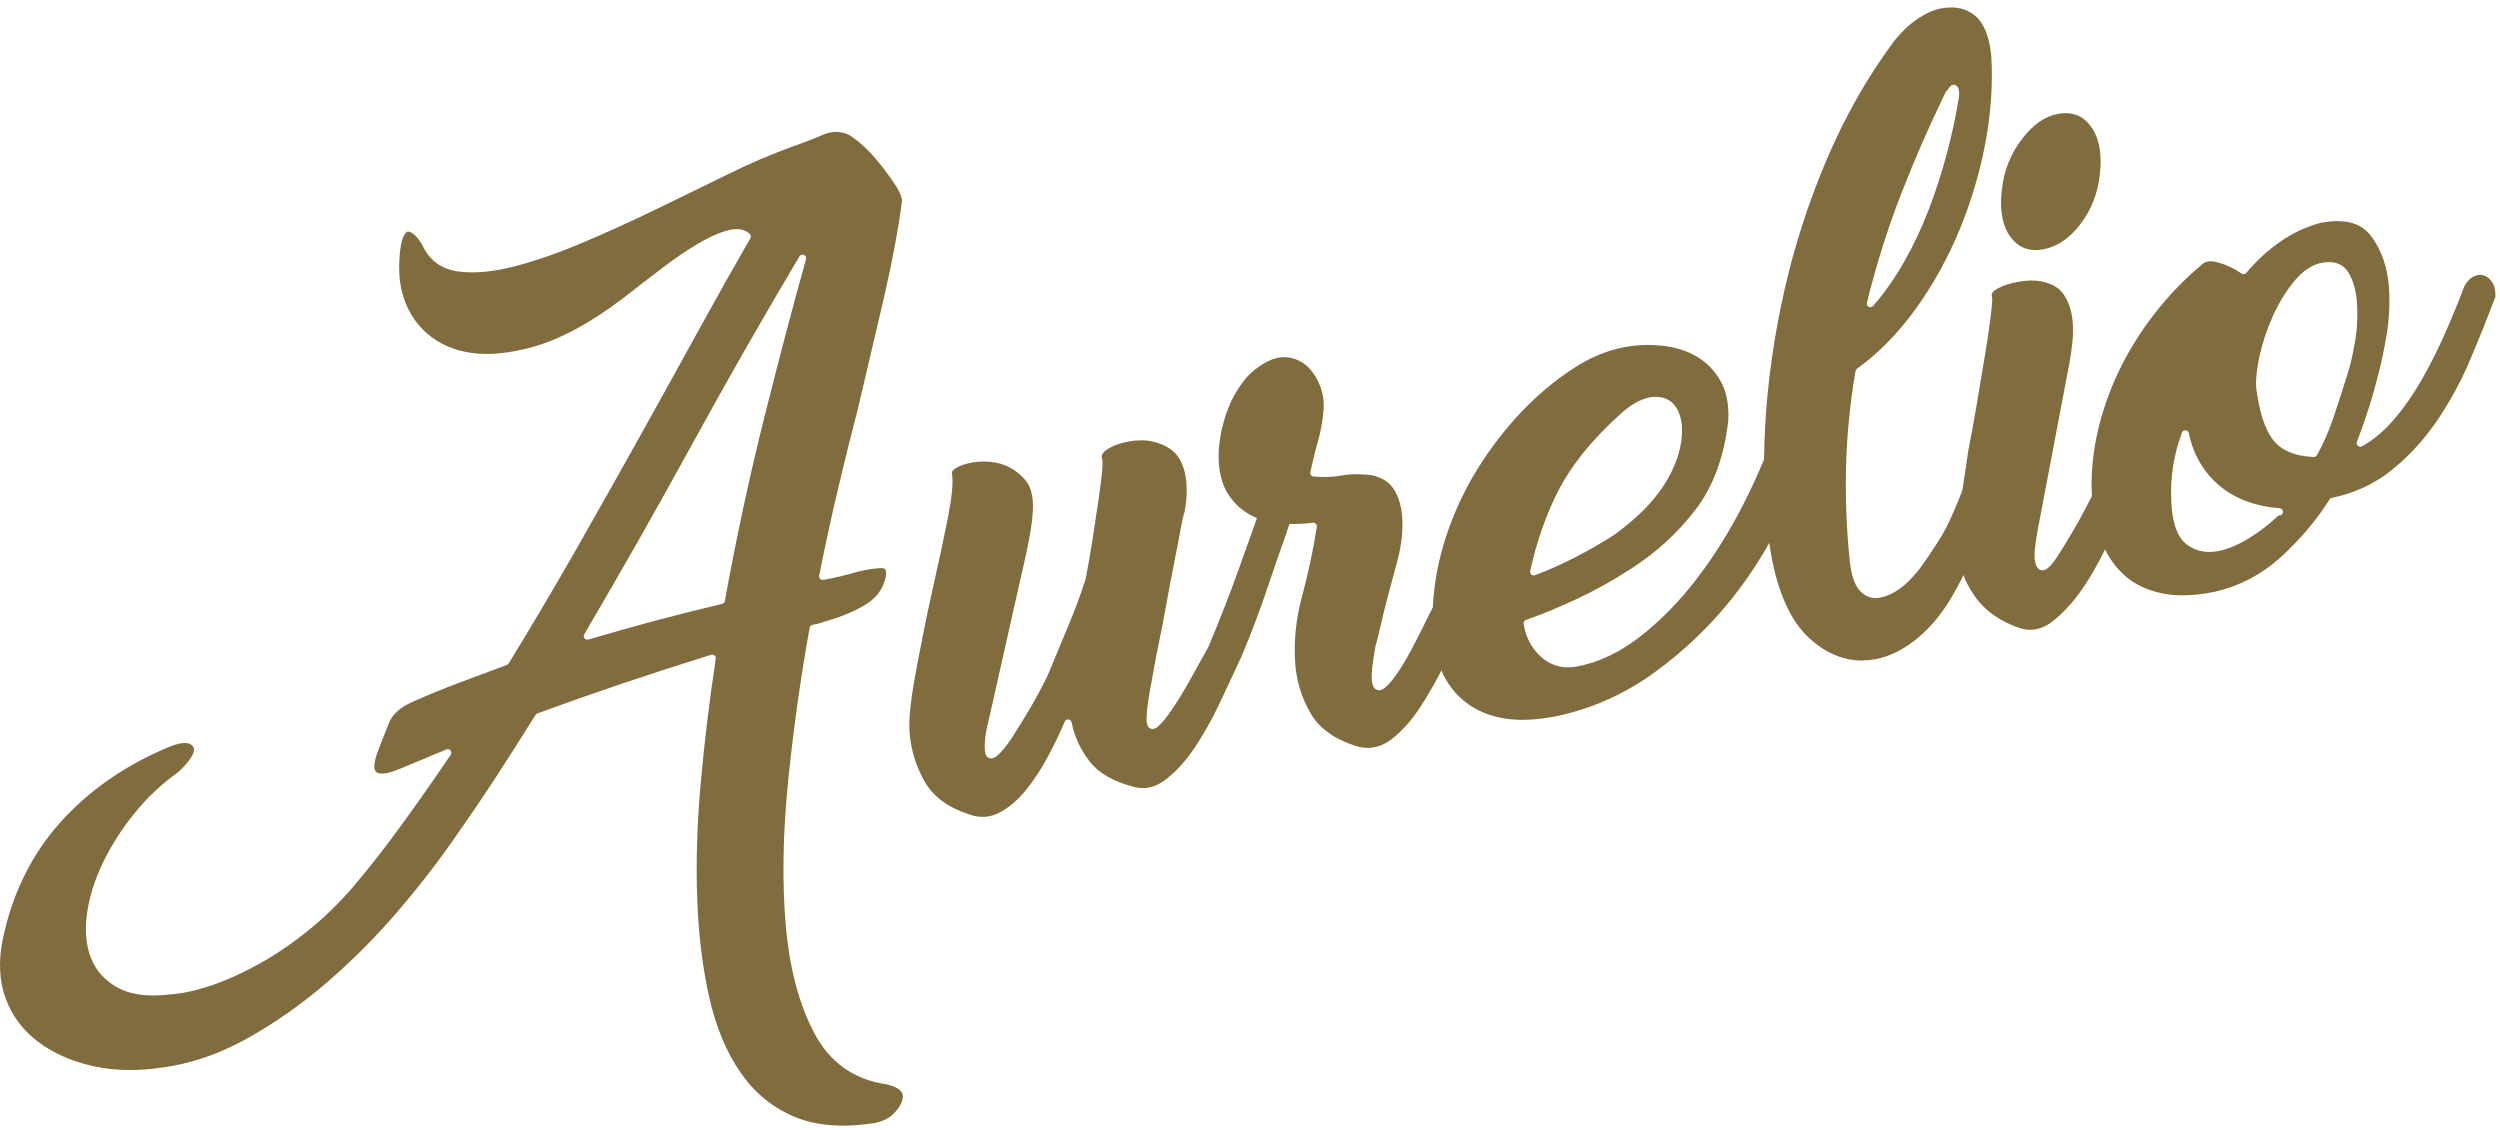 <svg width="281" height="127" viewBox="0 0 281 127" fill="none" xmlns="http://www.w3.org/2000/svg">
<path d="M90.205 28.617C90.068 28.617 89.931 28.691 89.857 28.816C85.693 35.82 81.619 42.953 77.756 50.008C73.885 57.07 69.822 64.231 65.67 71.289C65.584 71.434 65.596 71.613 65.701 71.742C65.779 71.844 65.896 71.898 66.017 71.898C66.056 71.898 66.096 71.894 66.131 71.883C68.717 71.121 71.248 70.41 73.642 69.769C76.092 69.113 78.623 68.477 81.166 67.875C81.322 67.836 81.443 67.711 81.471 67.555C82.767 60.422 84.271 53.441 85.935 46.812C87.603 40.16 89.174 34.211 90.596 29.133C90.65 28.938 90.549 28.73 90.365 28.652C90.31 28.629 90.26 28.617 90.205 28.617ZM94.736 126.523C92.693 126.523 90.853 126.184 89.271 125.516C86.83 124.488 84.799 122.816 83.236 120.555C81.654 118.277 80.475 115.441 79.725 112.125C78.971 108.801 78.513 105.062 78.365 101.023C78.221 96.977 78.35 92.621 78.756 88.078C79.162 83.512 79.732 78.789 80.451 74.043C80.475 73.906 80.42 73.769 80.318 73.676C80.24 73.613 80.146 73.578 80.053 73.578C80.013 73.578 79.971 73.586 79.931 73.598C73.225 75.676 66.65 77.894 60.396 80.191C60.31 80.223 60.24 80.281 60.193 80.359C58.795 82.602 57.377 84.832 55.939 87.047C54.525 89.227 53.017 91.453 51.467 93.656C49.541 96.484 47.306 99.391 44.822 102.305C42.349 105.199 39.666 107.902 36.842 110.348C34.017 112.789 30.99 114.922 27.842 116.688C24.713 118.445 21.498 119.555 18.287 119.98C17.017 120.176 15.779 120.273 14.607 120.273C13.135 120.273 11.713 120.117 10.381 119.816C7.99 119.27 5.924 118.348 4.244 117.07C2.576 115.805 1.365 114.188 0.65 112.262C-0.072 110.328 -0.193 108.113 0.291 105.672C1.334 100.551 3.502 96.117 6.728 92.492C9.967 88.863 14.103 85.984 19.029 83.941C19.724 83.656 20.306 83.512 20.764 83.512C21.201 83.512 21.494 83.637 21.693 83.91C22.064 84.422 21.474 85.441 20.033 86.789C18.236 88.051 16.564 89.617 15.111 91.414C13.662 93.211 12.467 95.094 11.553 97.004C10.631 98.93 10.033 100.844 9.779 102.699C9.517 104.578 9.662 106.246 10.213 107.656C10.771 109.09 11.787 110.223 13.236 111.016C14.287 111.594 15.635 111.891 17.244 111.891C17.834 111.891 18.471 111.852 19.139 111.773C20.607 111.66 22.248 111.293 24.002 110.68C25.732 110.074 27.537 109.242 29.365 108.203C31.181 107.176 32.994 105.93 34.752 104.5C36.502 103.074 38.162 101.457 39.678 99.699C41.463 97.598 43.287 95.269 45.099 92.773C46.892 90.312 48.764 87.641 50.662 84.836C50.764 84.691 50.756 84.492 50.639 84.356C50.56 84.262 50.447 84.207 50.33 84.207C50.275 84.207 50.224 84.219 50.174 84.238L45.986 85.984C45.416 86.234 44.834 86.465 44.232 86.68C43.736 86.859 43.283 86.953 42.892 86.953C42.431 86.93 42.244 86.809 42.131 86.539C42.056 86.359 41.986 85.894 42.346 84.789C42.842 83.461 43.314 82.254 43.76 81.18C44.158 80.211 45.103 79.414 46.568 78.805C48.185 78.078 49.873 77.391 51.599 76.746C53.322 76.109 55.115 75.438 56.982 74.731C57.064 74.699 57.135 74.641 57.181 74.566C59.756 70.367 62.334 66.004 64.85 61.598C67.361 57.191 69.771 52.914 72.08 48.766C74.388 44.621 76.58 40.66 78.654 36.887C80.732 33.109 82.646 29.711 84.342 26.781C84.435 26.621 84.408 26.41 84.267 26.285C83.892 25.938 83.396 25.758 82.799 25.758C82.49 25.758 82.15 25.805 81.783 25.902C80.806 26.152 79.674 26.66 78.412 27.414C77.178 28.148 75.834 29.066 74.416 30.141C73.01 31.207 71.576 32.316 70.103 33.465C66.385 36.312 62.885 38.191 59.701 39.047C57.892 39.535 56.209 39.781 54.701 39.781C53.576 39.781 52.521 39.645 51.568 39.371C49.357 38.742 47.627 37.5 46.431 35.672C45.224 33.836 44.713 31.594 44.9 28.996C44.971 27.859 45.123 27.039 45.361 26.562C45.529 26.215 45.713 26.02 45.861 26.02C46.088 26.027 46.373 26.191 46.685 26.488C47.041 26.828 47.334 27.25 47.568 27.75C48.392 29.379 49.756 30.309 51.627 30.531C52.092 30.586 52.576 30.613 53.08 30.613C54.506 30.613 56.111 30.387 57.849 29.934C60.158 29.34 62.717 28.449 65.451 27.293C68.142 26.156 70.924 24.891 73.713 23.539C76.494 22.195 79.181 20.883 81.783 19.602C84.346 18.348 86.693 17.336 88.76 16.594C90.455 15.988 91.678 15.516 92.502 15.145C92.967 14.938 93.451 14.828 93.943 14.828C94.228 14.828 94.517 14.863 94.814 14.934C95.1 14.98 95.592 15.18 96.478 15.91C97.228 16.531 97.963 17.273 98.658 18.117C99.365 18.977 100.006 19.84 100.56 20.68C101.217 21.676 101.377 22.242 101.392 22.539C100.959 25.84 100.252 29.609 99.306 33.672C98.353 37.762 97.385 41.887 96.4 46.059C95.752 48.535 95.041 51.387 94.295 54.527C93.533 57.727 92.783 61.152 92.072 64.703C92.045 64.836 92.084 64.969 92.178 65.066C92.252 65.144 92.357 65.188 92.467 65.188C92.49 65.188 92.513 65.184 92.537 65.18C93.201 65.062 93.842 64.93 94.463 64.777C95.08 64.633 95.721 64.461 96.377 64.269C97.35 64.027 98.24 63.887 99.006 63.855H99.017C99.271 63.855 99.408 63.898 99.482 63.984C99.596 64.121 99.627 64.422 99.56 64.82C99.303 66.09 98.619 67.078 97.471 67.836C96.275 68.625 94.635 69.316 92.592 69.898C92.287 70.027 91.881 70.133 91.334 70.231C91.166 70.262 91.037 70.391 91.006 70.559C89.971 76.289 89.154 82.137 88.572 87.938C87.99 93.766 87.904 99.16 88.318 103.977C88.732 108.812 89.818 112.91 91.545 116.156C93.306 119.469 96.068 121.398 99.74 121.891C100.842 122.18 101.443 122.605 101.478 123.141C101.51 123.684 101.236 124.293 100.662 124.949C100.068 125.633 99.291 126.051 98.287 126.227C97.045 126.422 95.85 126.523 94.736 126.523Z" fill="#816C3D"/>
<path d="M110.463 91.812C110.107 91.812 109.744 91.766 109.377 91.672C106.81 90.934 104.994 89.672 103.982 87.934C102.947 86.156 102.357 84.215 102.228 82.164C102.182 81.383 102.225 80.391 102.365 79.219C102.51 78 102.721 76.664 102.99 75.25C103.264 73.801 103.557 72.309 103.861 70.773C104.17 69.242 104.494 67.711 104.838 66.172C105.463 63.43 106.021 60.824 106.498 58.434C106.982 55.996 107.15 54.328 107.014 53.328C106.978 53.184 106.92 52.934 107.416 52.625C107.865 52.34 108.506 52.125 109.322 51.98C109.685 51.914 110.084 51.879 110.506 51.879C110.795 51.879 111.096 51.895 111.412 51.926C112.166 51.996 112.889 52.215 113.56 52.578C114.228 52.938 114.81 53.426 115.295 54.027C115.76 54.605 116.025 55.41 116.092 56.414C116.139 57.18 116.06 58.23 115.857 59.531C115.646 60.863 115.221 62.887 114.592 65.555L111.24 80.465C110.81 82.059 110.631 83.332 110.697 84.332C110.748 85.156 111.205 85.246 111.4 85.246C111.615 85.246 111.834 85.144 112.096 84.93C112.58 84.527 113.139 83.844 113.756 82.894C114.365 81.973 115.029 80.883 115.764 79.637C116.498 78.394 117.166 77.144 117.752 75.93L120.103 70.277C120.904 68.348 121.557 66.578 122.045 65.019C122.33 63.516 122.584 62.023 122.822 60.496C123.053 58.977 123.26 57.609 123.443 56.391C123.623 55.172 123.76 54.121 123.85 53.25C123.982 52.012 123.912 51.637 123.834 51.445C123.807 51.27 123.822 50.887 124.514 50.461C125.139 50.07 125.943 49.789 126.904 49.617C127.303 49.547 127.732 49.504 128.213 49.492L128.361 49.488C128.736 49.488 129.084 49.523 129.389 49.59C130.767 49.891 131.764 50.449 132.346 51.246C132.939 52.062 133.283 53.141 133.365 54.441C133.4 54.992 133.4 55.516 133.357 55.992C133.318 56.473 133.24 57.008 133.135 57.605C133.021 57.867 132.865 58.555 132.662 59.688C132.471 60.754 132.24 61.973 131.959 63.352C131.678 64.738 131.404 66.191 131.131 67.723C130.861 69.25 130.588 70.68 130.307 72.019C130.021 73.371 129.803 74.527 129.639 75.481C129.482 76.418 129.377 77 129.318 77.227C128.978 79.137 128.838 80.391 128.885 81.086C128.932 81.856 129.361 81.938 129.541 81.938C129.74 81.938 129.943 81.844 130.174 81.648C130.588 81.297 131.096 80.676 131.725 79.75C132.334 78.863 132.994 77.785 133.689 76.547C134.385 75.312 135.092 74.035 135.818 72.723C137.115 69.648 138.279 66.656 139.303 63.781C140.334 60.902 141.127 58.672 141.689 57.09C141.943 56.656 142.303 56.332 142.756 56.156C143.029 56.051 143.287 56 143.525 56C143.678 56 143.83 56.023 143.971 56.066C144.33 56.184 144.623 56.41 144.853 56.762C145.088 57.117 145.193 57.594 145.166 58.172L144.541 60.066C143.92 61.797 143.189 63.906 142.357 66.387C141.533 68.832 140.564 71.367 139.486 73.918C138.779 75.434 137.986 77.129 137.115 78.984C136.264 80.801 135.307 82.504 134.275 84.047C133.267 85.551 132.154 86.769 130.967 87.664C130.158 88.273 129.31 88.582 128.455 88.582C128.131 88.582 127.795 88.535 127.459 88.449C125.17 87.863 123.494 86.898 122.475 85.586C121.439 84.242 120.756 82.766 120.447 81.191C120.412 81.016 120.267 80.887 120.092 80.867C120.076 80.863 120.064 80.863 120.049 80.863C119.889 80.863 119.74 80.961 119.678 81.109C119.111 82.449 118.443 83.824 117.697 85.203C116.959 86.559 116.146 87.785 115.275 88.852C114.428 89.891 113.482 90.703 112.467 91.273C111.826 91.633 111.15 91.812 110.463 91.812Z" fill="#816C3D"/>
<path d="M153.74 84.062C153.408 84.062 153.06 84.023 152.713 83.938C150.154 83.199 148.334 81.938 147.326 80.199C146.291 78.422 145.701 76.481 145.572 74.43C145.416 72 145.678 69.516 146.346 67.047C147.029 64.527 147.592 61.895 148.014 59.219C148.033 59.094 147.994 58.965 147.904 58.875C147.83 58.797 147.721 58.75 147.615 58.75C147.596 58.75 147.58 58.754 147.564 58.754C146.803 58.848 146.041 58.895 145.295 58.895C144.791 58.895 144.295 58.875 143.799 58.832C142.6 58.727 141.502 58.406 140.537 57.879C139.572 57.359 138.752 56.605 138.103 55.641C137.459 54.684 137.084 53.422 136.986 51.895C136.935 51.047 136.998 50.074 137.182 49.012C137.361 47.938 137.67 46.844 138.103 45.762C138.529 44.691 139.111 43.688 139.83 42.77C140.537 41.875 141.447 41.145 142.525 40.602C143.139 40.297 143.748 40.145 144.338 40.145C144.557 40.145 144.775 40.164 144.994 40.207C145.799 40.363 146.494 40.73 147.06 41.297C147.642 41.883 148.111 42.641 148.439 43.551C148.771 44.457 148.869 45.457 148.728 46.52C148.592 47.695 148.4 48.695 148.166 49.504C147.916 50.348 147.619 51.547 147.283 53.066C147.256 53.18 147.279 53.301 147.35 53.395C147.42 53.488 147.525 53.547 147.639 53.559C148.049 53.594 148.455 53.613 148.85 53.613C149.545 53.613 150.228 53.555 150.877 53.438C151.381 53.348 151.939 53.301 152.529 53.301C153.029 53.301 153.557 53.336 154.115 53.398C155.318 53.648 156.17 54.184 156.689 55.023C157.221 55.902 157.533 56.938 157.603 58.102C157.658 58.949 157.639 59.77 157.545 60.535C157.451 61.312 157.318 62.047 157.146 62.723C156.197 66.203 155.553 68.676 155.24 70.062C154.85 71.758 154.674 72.434 154.588 72.699C154.24 74.641 154.119 75.883 154.201 76.539C154.303 77.402 154.693 77.586 155.002 77.586C155.15 77.586 155.299 77.535 155.455 77.445C155.857 77.199 156.334 76.688 156.916 75.871C157.463 75.094 158.01 74.199 158.537 73.215C159.068 72.227 159.557 71.266 160.017 70.328C160.467 69.406 160.826 68.699 161.084 68.211C161.74 66.656 162.377 65.117 163.014 63.562C163.65 62.004 164.221 60.527 164.725 59.141C165.225 57.754 165.678 56.469 166.08 55.285C166.482 54.102 166.807 53.16 167.057 52.453C167.365 52.023 167.76 51.676 168.178 51.512C168.428 51.41 168.662 51.359 168.885 51.359C169.037 51.359 169.189 51.383 169.334 51.43C169.689 51.543 169.975 51.797 170.213 52.215C170.459 52.637 170.533 53.137 170.443 53.734C170.213 54.453 169.889 55.43 169.49 56.605L168.189 60.445C167.728 61.82 167.213 63.258 166.65 64.758C166.088 66.262 165.521 67.731 164.951 69.156C164.248 70.758 163.432 72.504 162.537 74.332C161.642 76.168 160.666 77.894 159.642 79.473C158.639 81.008 157.529 82.242 156.342 83.137C155.521 83.75 154.646 84.062 153.74 84.062Z" fill="#816C3D"/>
<path d="M186.103 44.602C184.787 44.602 183.342 45.352 181.81 46.836C178.877 49.52 176.666 52.262 175.252 54.973C173.834 57.684 172.736 60.781 171.99 64.191C171.959 64.336 172.01 64.484 172.123 64.582C172.193 64.648 172.291 64.68 172.385 64.68C172.431 64.68 172.478 64.672 172.525 64.656C174.01 64.102 175.553 63.414 177.123 62.605C178.67 61.801 180.096 60.984 181.353 60.172C182.353 59.469 183.353 58.648 184.342 57.719C185.334 56.785 186.197 55.773 186.916 54.703C187.635 53.629 188.193 52.492 188.572 51.32C188.955 50.141 189.111 48.965 189.041 47.816C188.783 45.379 187.498 44.734 186.463 44.621C186.346 44.605 186.224 44.602 186.103 44.602ZM171.142 80.91C168.435 80.91 166.178 80.16 164.435 78.688C161.916 76.559 160.771 73.094 161.045 68.391C161.162 65.676 161.666 62.953 162.545 60.297C163.42 57.625 164.599 55.09 166.041 52.762C167.478 50.434 169.142 48.27 170.974 46.332C172.806 44.402 174.756 42.766 176.76 41.469C178.681 40.188 180.685 39.355 182.728 38.992C183.553 38.844 184.4 38.77 185.24 38.77C185.822 38.77 186.416 38.805 187.006 38.875C188.42 39.051 189.693 39.465 190.783 40.117C191.861 40.762 192.744 41.684 193.408 42.859C194.068 44.031 194.353 45.527 194.256 47.305C193.795 51.344 192.56 54.711 190.58 57.285C188.588 59.895 186.135 62.133 183.291 63.949C181.264 65.266 179.205 66.41 177.17 67.352C175.115 68.309 173.213 69.094 171.517 69.684C171.33 69.75 171.221 69.938 171.252 70.133C171.502 71.656 172.174 72.91 173.252 73.863C174.119 74.625 175.123 75.012 176.236 75.012C176.545 75.012 176.853 74.981 177.178 74.926C179.631 74.488 182.049 73.348 184.361 71.543C186.658 69.754 188.806 67.559 190.744 65.019C192.685 62.48 194.463 59.625 196.029 56.531C197.599 53.445 198.892 50.324 199.877 47.25C200.096 46.551 200.424 46.062 200.877 45.758C201.256 45.504 201.619 45.379 201.955 45.379C202.006 45.379 202.06 45.379 202.115 45.387C202.49 45.438 202.818 45.641 203.111 46.012C203.396 46.371 203.502 46.883 203.416 47.527C203.17 50.488 202.279 53.738 200.764 57.211C199.244 60.691 197.217 64.051 194.736 67.191C192.252 70.336 189.306 73.152 185.986 75.566C182.681 77.973 179.025 79.617 175.111 80.461C173.697 80.758 172.361 80.91 171.142 80.91Z" fill="#816C3D"/>
<path d="M218.912 10.125C218.83 10.168 218.756 10.227 218.724 10.285C216.904 14.016 215.217 17.871 213.709 21.746C212.193 25.637 210.892 29.766 209.842 34.023C209.795 34.203 209.881 34.391 210.045 34.477C210.103 34.508 210.17 34.523 210.232 34.523C210.346 34.523 210.459 34.477 210.537 34.387C211.779 32.973 212.951 31.305 214.017 29.438C215.084 27.562 216.025 25.566 216.814 23.504C217.603 21.434 218.291 19.301 218.853 17.168C219.412 15.035 219.861 12.949 220.178 10.961C220.236 10.492 220.209 10.137 220.096 9.863C220.033 9.711 219.787 9.52 219.623 9.52C219.33 9.52 219.123 9.758 218.912 10.125ZM209.256 74.238C207.197 74.238 205.24 73.418 203.432 71.797C201.182 69.773 199.666 66.289 198.928 61.438C198.307 57.387 198.131 52.836 198.404 47.914C198.67 42.996 199.385 37.926 200.517 32.852C201.654 27.777 203.271 22.75 205.33 17.91C207.389 13.078 209.924 8.621 212.865 4.664C213.709 3.594 214.623 2.727 215.572 2.094C216.506 1.473 217.392 1.086 218.205 0.941C218.588 0.871 218.963 0.836 219.31 0.836C220.373 0.836 221.256 1.145 222.006 1.773C223.002 2.617 223.611 4.125 223.818 6.262C224.01 9.34 223.795 12.609 223.174 15.969C222.549 19.336 221.564 22.66 220.248 25.844C218.932 29.027 217.267 32.023 215.303 34.75C213.346 37.461 211.131 39.715 208.717 41.449C208.635 41.512 208.576 41.605 208.557 41.711C207.967 45.145 207.611 48.676 207.506 52.215C207.4 55.762 207.537 59.434 207.916 63.121C208.096 64.676 208.459 65.742 209.037 66.383C209.533 66.941 210.131 67.223 210.807 67.223C210.959 67.223 211.111 67.207 211.267 67.18C213.142 66.848 214.939 65.32 216.756 62.52C217.025 62.102 217.412 61.516 217.912 60.766C218.428 59.988 218.986 58.91 219.611 57.465C220.224 56.059 220.943 54.207 221.752 51.961C222.572 49.68 223.432 46.809 224.31 43.426C224.74 41.891 225.389 41.031 226.236 40.883C226.326 40.867 226.412 40.855 226.498 40.855C226.943 40.855 227.318 41.086 227.646 41.555C228.076 42.164 228.213 42.93 228.076 43.898C227.33 48.191 226.154 52.309 224.588 56.129C223.01 59.965 221.451 63.312 219.951 66.074C218.728 68.387 217.291 70.254 215.666 71.617C214.06 72.973 212.4 73.809 210.732 74.106C210.236 74.195 209.736 74.238 209.256 74.238Z" fill="#816C3D"/>
<path d="M228.791 28.109C227.842 28.109 227.056 27.785 226.392 27.117C225.529 26.254 225.041 25.02 224.939 23.441C224.916 23.09 224.912 22.738 224.924 22.379C224.939 22.02 224.967 21.656 225.017 21.289C225.236 19.184 225.994 17.281 227.264 15.629C228.517 14.008 229.873 13.055 231.287 12.801C231.592 12.746 231.885 12.719 232.166 12.719C233.158 12.719 233.963 13.055 234.623 13.746C235.494 14.648 235.986 15.906 236.084 17.477C236.107 17.832 236.115 18.188 236.099 18.547C236.088 18.906 236.056 19.27 236.01 19.637C235.787 21.746 235.049 23.621 233.814 25.227C232.592 26.809 231.181 27.754 229.623 28.031C229.334 28.082 229.056 28.109 228.791 28.109ZM228.205 70.785C227.877 70.785 227.541 70.738 227.205 70.652C224.924 69.934 223.154 68.707 221.963 67.016C220.76 65.312 220.084 63.344 219.943 61.16C219.908 60.582 219.912 60.059 219.947 59.555C219.99 59.047 220.06 58.488 220.166 57.891L221.248 50.586C221.58 48.914 221.908 47.117 222.228 45.207L223.107 39.945C223.377 38.34 223.584 36.945 223.728 35.77C223.931 34.156 223.935 33.699 223.92 33.496C223.846 33.227 223.732 32.879 224.455 32.469C225.084 32.113 225.892 31.848 226.861 31.672C227.389 31.578 227.896 31.531 228.365 31.531C228.752 31.531 229.123 31.562 229.471 31.629C230.697 31.883 231.549 32.414 232.064 33.258C232.599 34.129 232.908 35.164 232.982 36.336C233.033 37.109 233.01 37.891 232.916 38.66C232.822 39.449 232.717 40.141 232.615 40.746L229.06 59.453C228.721 61.285 228.611 62.48 228.732 63.105C228.885 63.922 229.271 64.094 229.572 64.094C229.697 64.094 229.83 64.062 229.959 63.992C230.353 63.785 230.791 63.281 231.342 62.41C231.849 61.617 232.381 60.742 232.947 59.785C233.494 58.863 234.014 57.926 234.49 56.996C234.947 56.102 235.306 55.41 235.568 54.922C235.619 54.828 235.631 54.719 235.599 54.621C236.892 51.691 238.068 48.785 239.103 45.98C240.17 43.09 240.955 40.836 241.439 39.277C241.752 38.781 242.142 38.402 242.556 38.242C242.771 38.152 242.982 38.109 243.181 38.109C243.353 38.109 243.525 38.141 243.685 38.203C244.056 38.352 244.353 38.617 244.599 39.008C244.842 39.402 244.951 39.938 244.928 40.598L244.389 42.02C243.83 43.676 243.068 45.844 242.103 48.527C241.123 51.242 239.994 54.16 238.748 57.207C238.174 58.398 237.474 59.875 236.67 61.613C235.869 63.316 234.947 64.922 233.928 66.371C232.908 67.812 231.806 68.992 230.658 69.879C229.861 70.488 229.06 70.785 228.205 70.785Z" fill="#816C3D"/>
<path d="M261.767 29.461C261.525 29.461 261.267 29.484 260.994 29.531C259.889 29.727 258.83 30.438 257.849 31.633C256.908 32.785 256.099 34.117 255.447 35.582C254.795 37.051 254.303 38.527 253.986 39.965C253.666 41.41 253.533 42.609 253.592 43.531C253.908 46.145 254.514 48.082 255.392 49.309C256.31 50.59 257.885 51.281 260.068 51.363C260.072 51.363 260.076 51.363 260.08 51.363C260.228 51.363 260.365 51.281 260.435 51.152C261.166 49.836 261.806 48.359 262.338 46.762C262.865 45.188 263.373 43.613 263.861 42.043C264.111 41.328 264.381 40.195 264.654 38.695C264.931 37.184 265.025 35.625 264.928 34.059C264.842 32.762 264.537 31.633 264.014 30.711C263.541 29.879 262.783 29.461 261.767 29.461ZM245.627 48.363C245.459 48.363 245.306 48.469 245.248 48.629C244.799 49.836 244.467 51.113 244.252 52.426C244.037 53.742 243.974 55.168 244.068 56.656C244.213 58.922 244.764 60.395 245.756 61.168C246.498 61.746 247.365 62.039 248.326 62.039H248.33C248.627 62.039 248.939 62.012 249.26 61.957C250.314 61.766 251.478 61.289 252.724 60.531C253.92 59.805 255.041 58.941 256.068 57.965L256.275 57.93C256.474 57.895 256.615 57.715 256.607 57.512C256.596 57.309 256.435 57.145 256.236 57.129C253.455 56.91 251.162 56.039 249.412 54.547C247.666 53.051 246.525 51.082 246.021 48.688C245.986 48.508 245.834 48.379 245.658 48.367C245.646 48.363 245.635 48.363 245.627 48.363ZM245.338 66.918C244.533 66.918 243.767 66.848 243.064 66.703C241.396 66.367 239.99 65.707 238.881 64.746C237.771 63.781 236.889 62.52 236.267 61C235.635 59.465 235.256 57.746 235.139 55.898C234.998 53.676 235.181 51.348 235.678 48.977C236.178 46.602 236.978 44.227 238.06 41.926C239.142 39.625 240.506 37.406 242.111 35.336C243.713 33.262 245.537 31.367 247.525 29.707C247.771 29.477 248.072 29.371 248.467 29.371C248.721 29.371 249.017 29.418 249.342 29.508C250.267 29.766 251.142 30.18 251.943 30.738C252.014 30.785 252.096 30.812 252.174 30.812C252.291 30.812 252.408 30.762 252.486 30.664C253.619 29.309 254.908 28.129 256.306 27.16C257.705 26.195 259.193 25.492 260.728 25.074C261.435 24.93 262.115 24.855 262.732 24.855C264.431 24.855 265.67 25.406 266.514 26.535C267.705 28.129 268.381 30.113 268.529 32.434C268.635 34.148 268.545 35.887 268.26 37.605C267.971 39.34 267.646 40.879 267.295 42.176C266.717 44.551 265.916 47.062 264.916 49.664C264.857 49.82 264.9 50 265.029 50.113C265.103 50.18 265.197 50.211 265.295 50.211C265.361 50.211 265.428 50.195 265.49 50.16C266.736 49.48 267.935 48.477 269.053 47.18C270.15 45.914 271.181 44.445 272.127 42.809C273.053 41.199 273.931 39.465 274.744 37.648C275.541 35.859 276.295 34.02 276.994 32.18C277.26 31.656 277.631 31.27 278.076 31.062C278.33 30.949 278.572 30.891 278.795 30.891C278.951 30.891 279.096 30.918 279.24 30.973C279.611 31.121 279.912 31.387 280.154 31.777C280.392 32.172 280.506 32.711 280.482 33.367C279.635 35.602 278.662 38.047 277.615 40.508C276.576 42.953 275.31 45.266 273.853 47.383C272.404 49.488 270.697 51.34 268.779 52.875C266.877 54.398 264.631 55.438 262.103 55.957C261.998 55.98 261.904 56.043 261.846 56.137C260.338 58.512 258.478 60.703 256.33 62.652C254.205 64.574 251.736 65.867 248.994 66.504C247.689 66.777 246.455 66.918 245.338 66.918Z" fill="#816C3D"/>
</svg>
